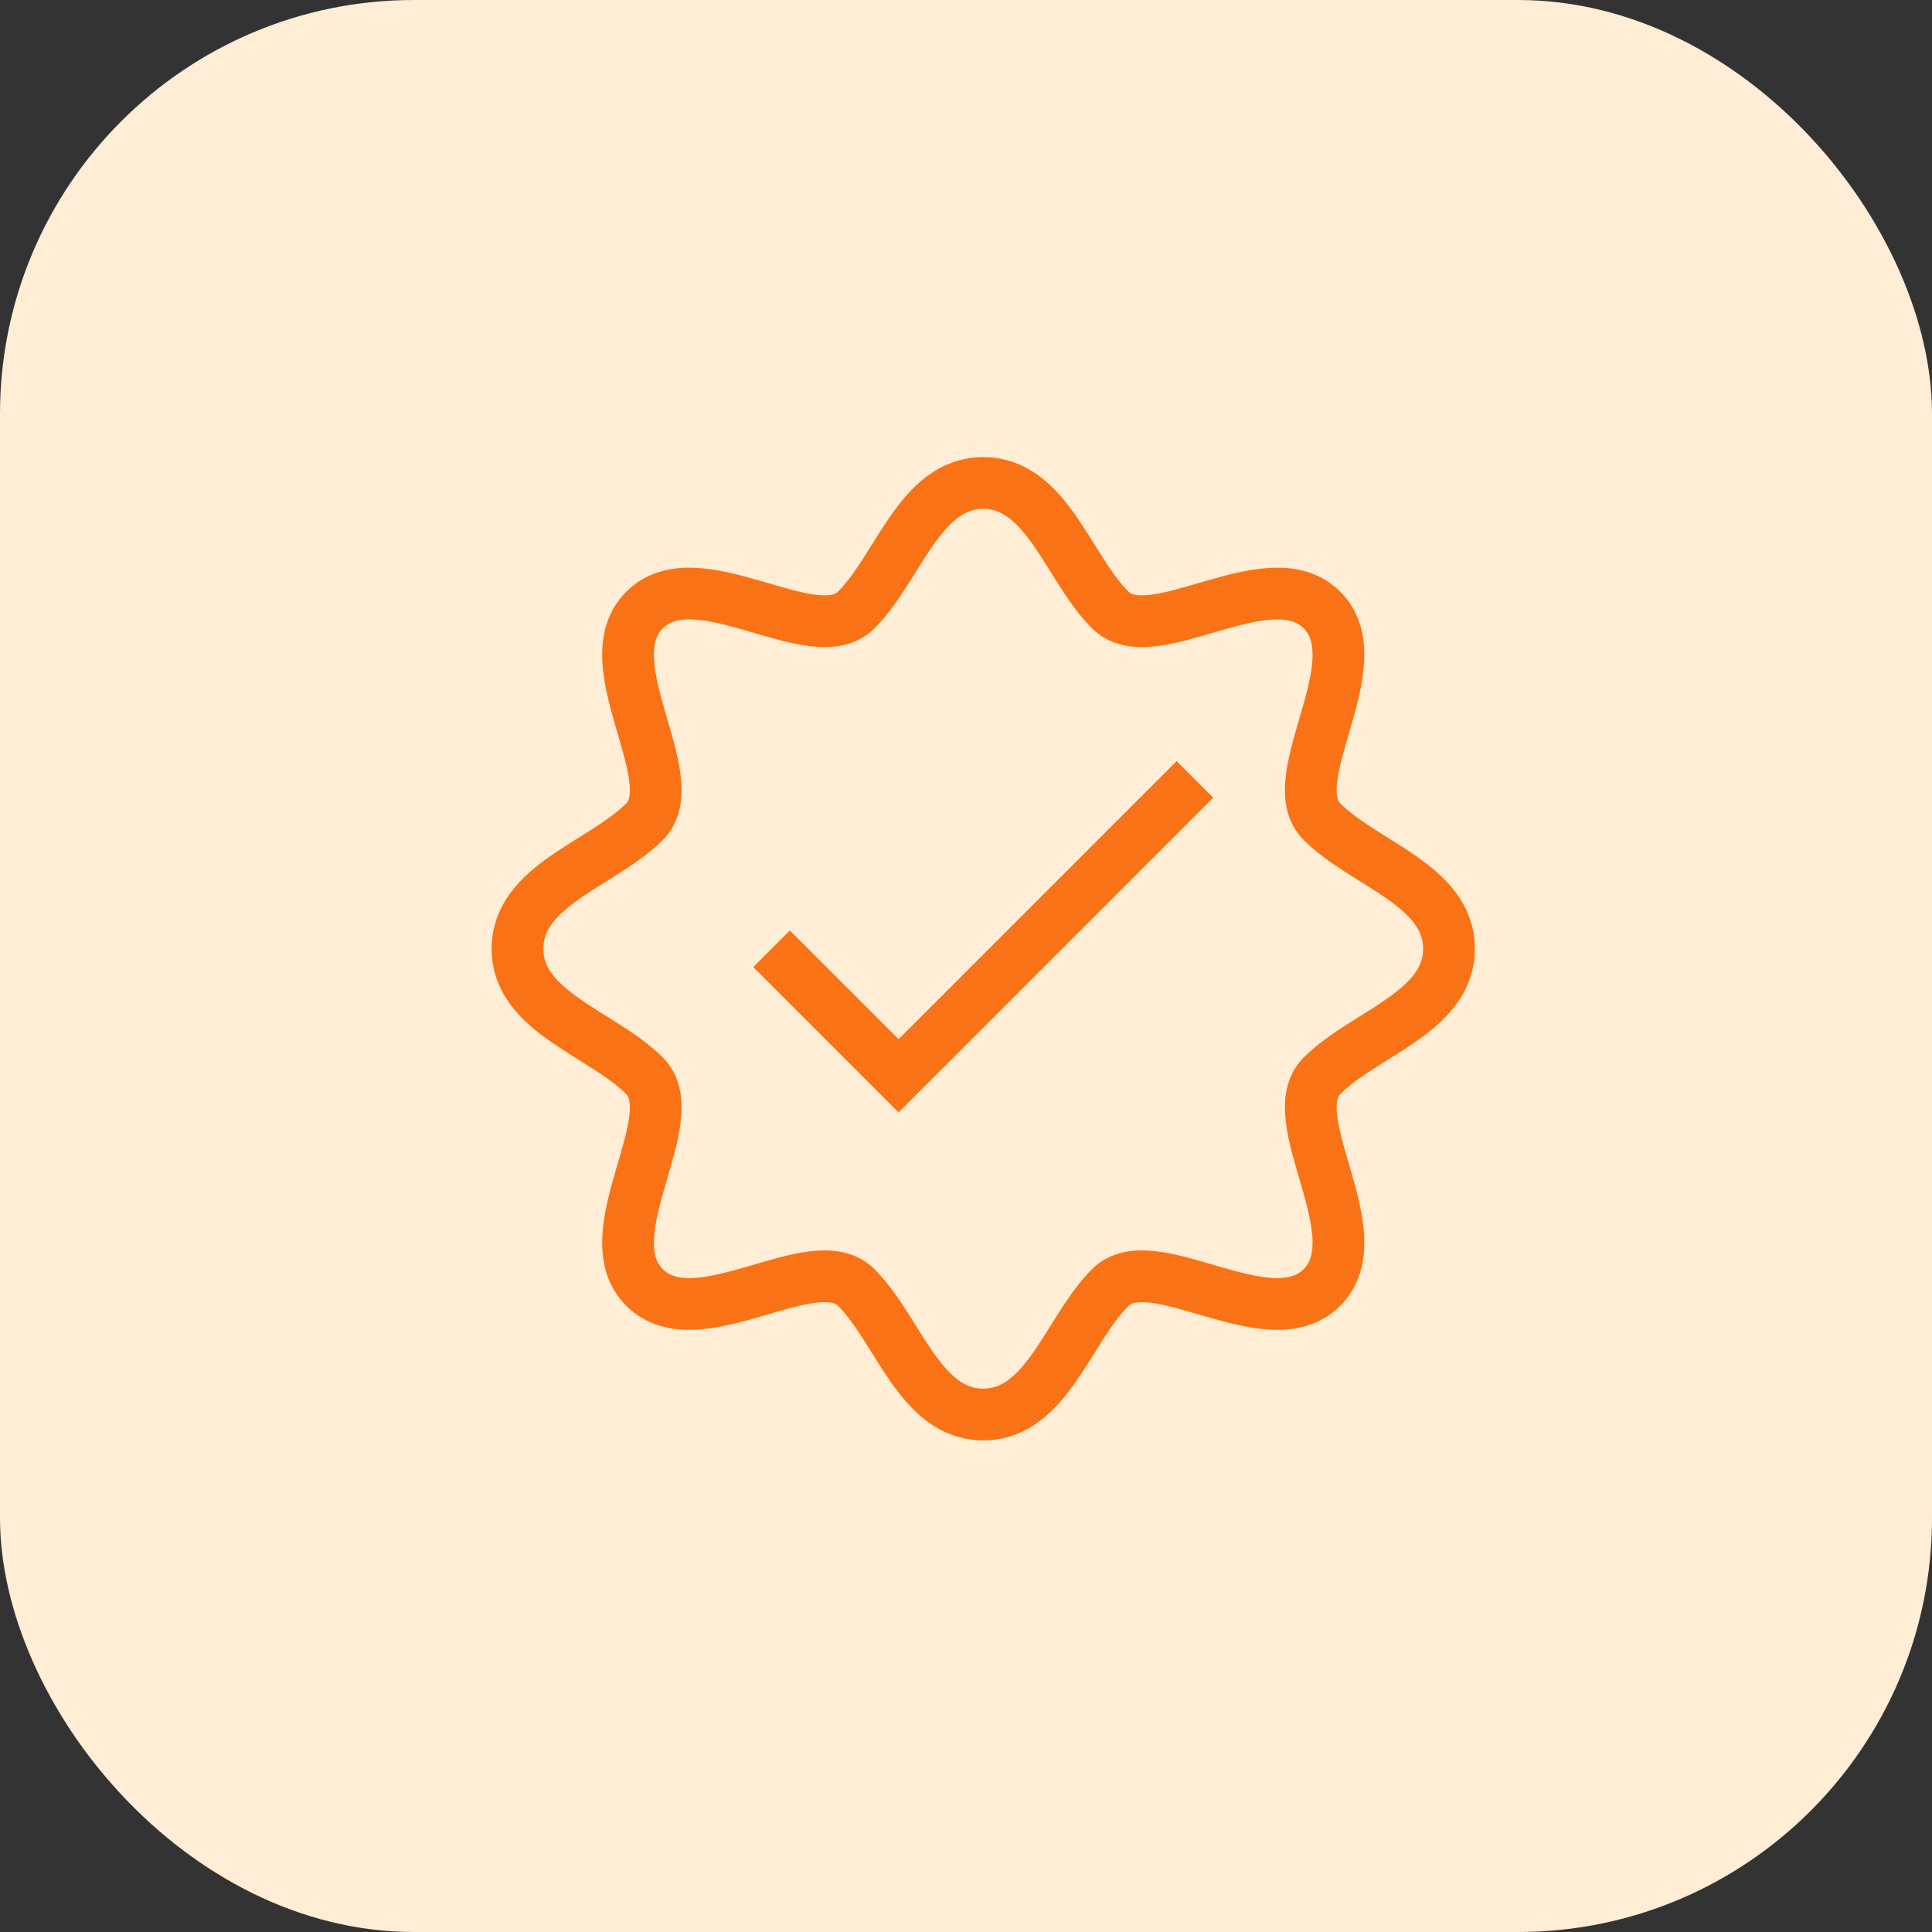 <svg width="56" height="56" viewBox="0 0 56 56" fill="none" xmlns="http://www.w3.org/2000/svg">
<rect x="0" y="0" width="56" height="56" fill="#333333" stroke="none"/>
<rect width="56" height="56" rx="12" fill="#FFEDD5"/>
<path d="M22.364 27.5L26.046 31.182L34.636 22.591M38.318 31.182C37.091 32.409 39.852 35.784 38.318 37.318C36.784 38.852 33.409 36.091 32.182 37.318C30.954 38.545 30.341 41 28.5 41C26.659 41 26.046 38.545 24.818 37.318C23.591 36.091 20.216 38.852 18.682 37.318C17.148 35.784 19.909 32.409 18.682 31.182C17.454 29.954 15 29.341 15 27.5C15 25.659 17.454 25.046 18.682 23.818C19.909 22.591 17.148 19.216 18.682 17.682C20.216 16.148 23.591 18.909 24.818 17.682C26.046 16.454 26.659 14 28.5 14C30.341 14 30.954 16.454 32.182 17.682C33.409 18.909 36.784 16.148 38.318 17.682C39.852 19.216 37.091 22.591 38.318 23.818C39.545 25.046 42 25.659 42 27.5C42 29.341 39.545 29.954 38.318 31.182Z" stroke="#F97316" stroke-width="1.5"/>
</svg>
